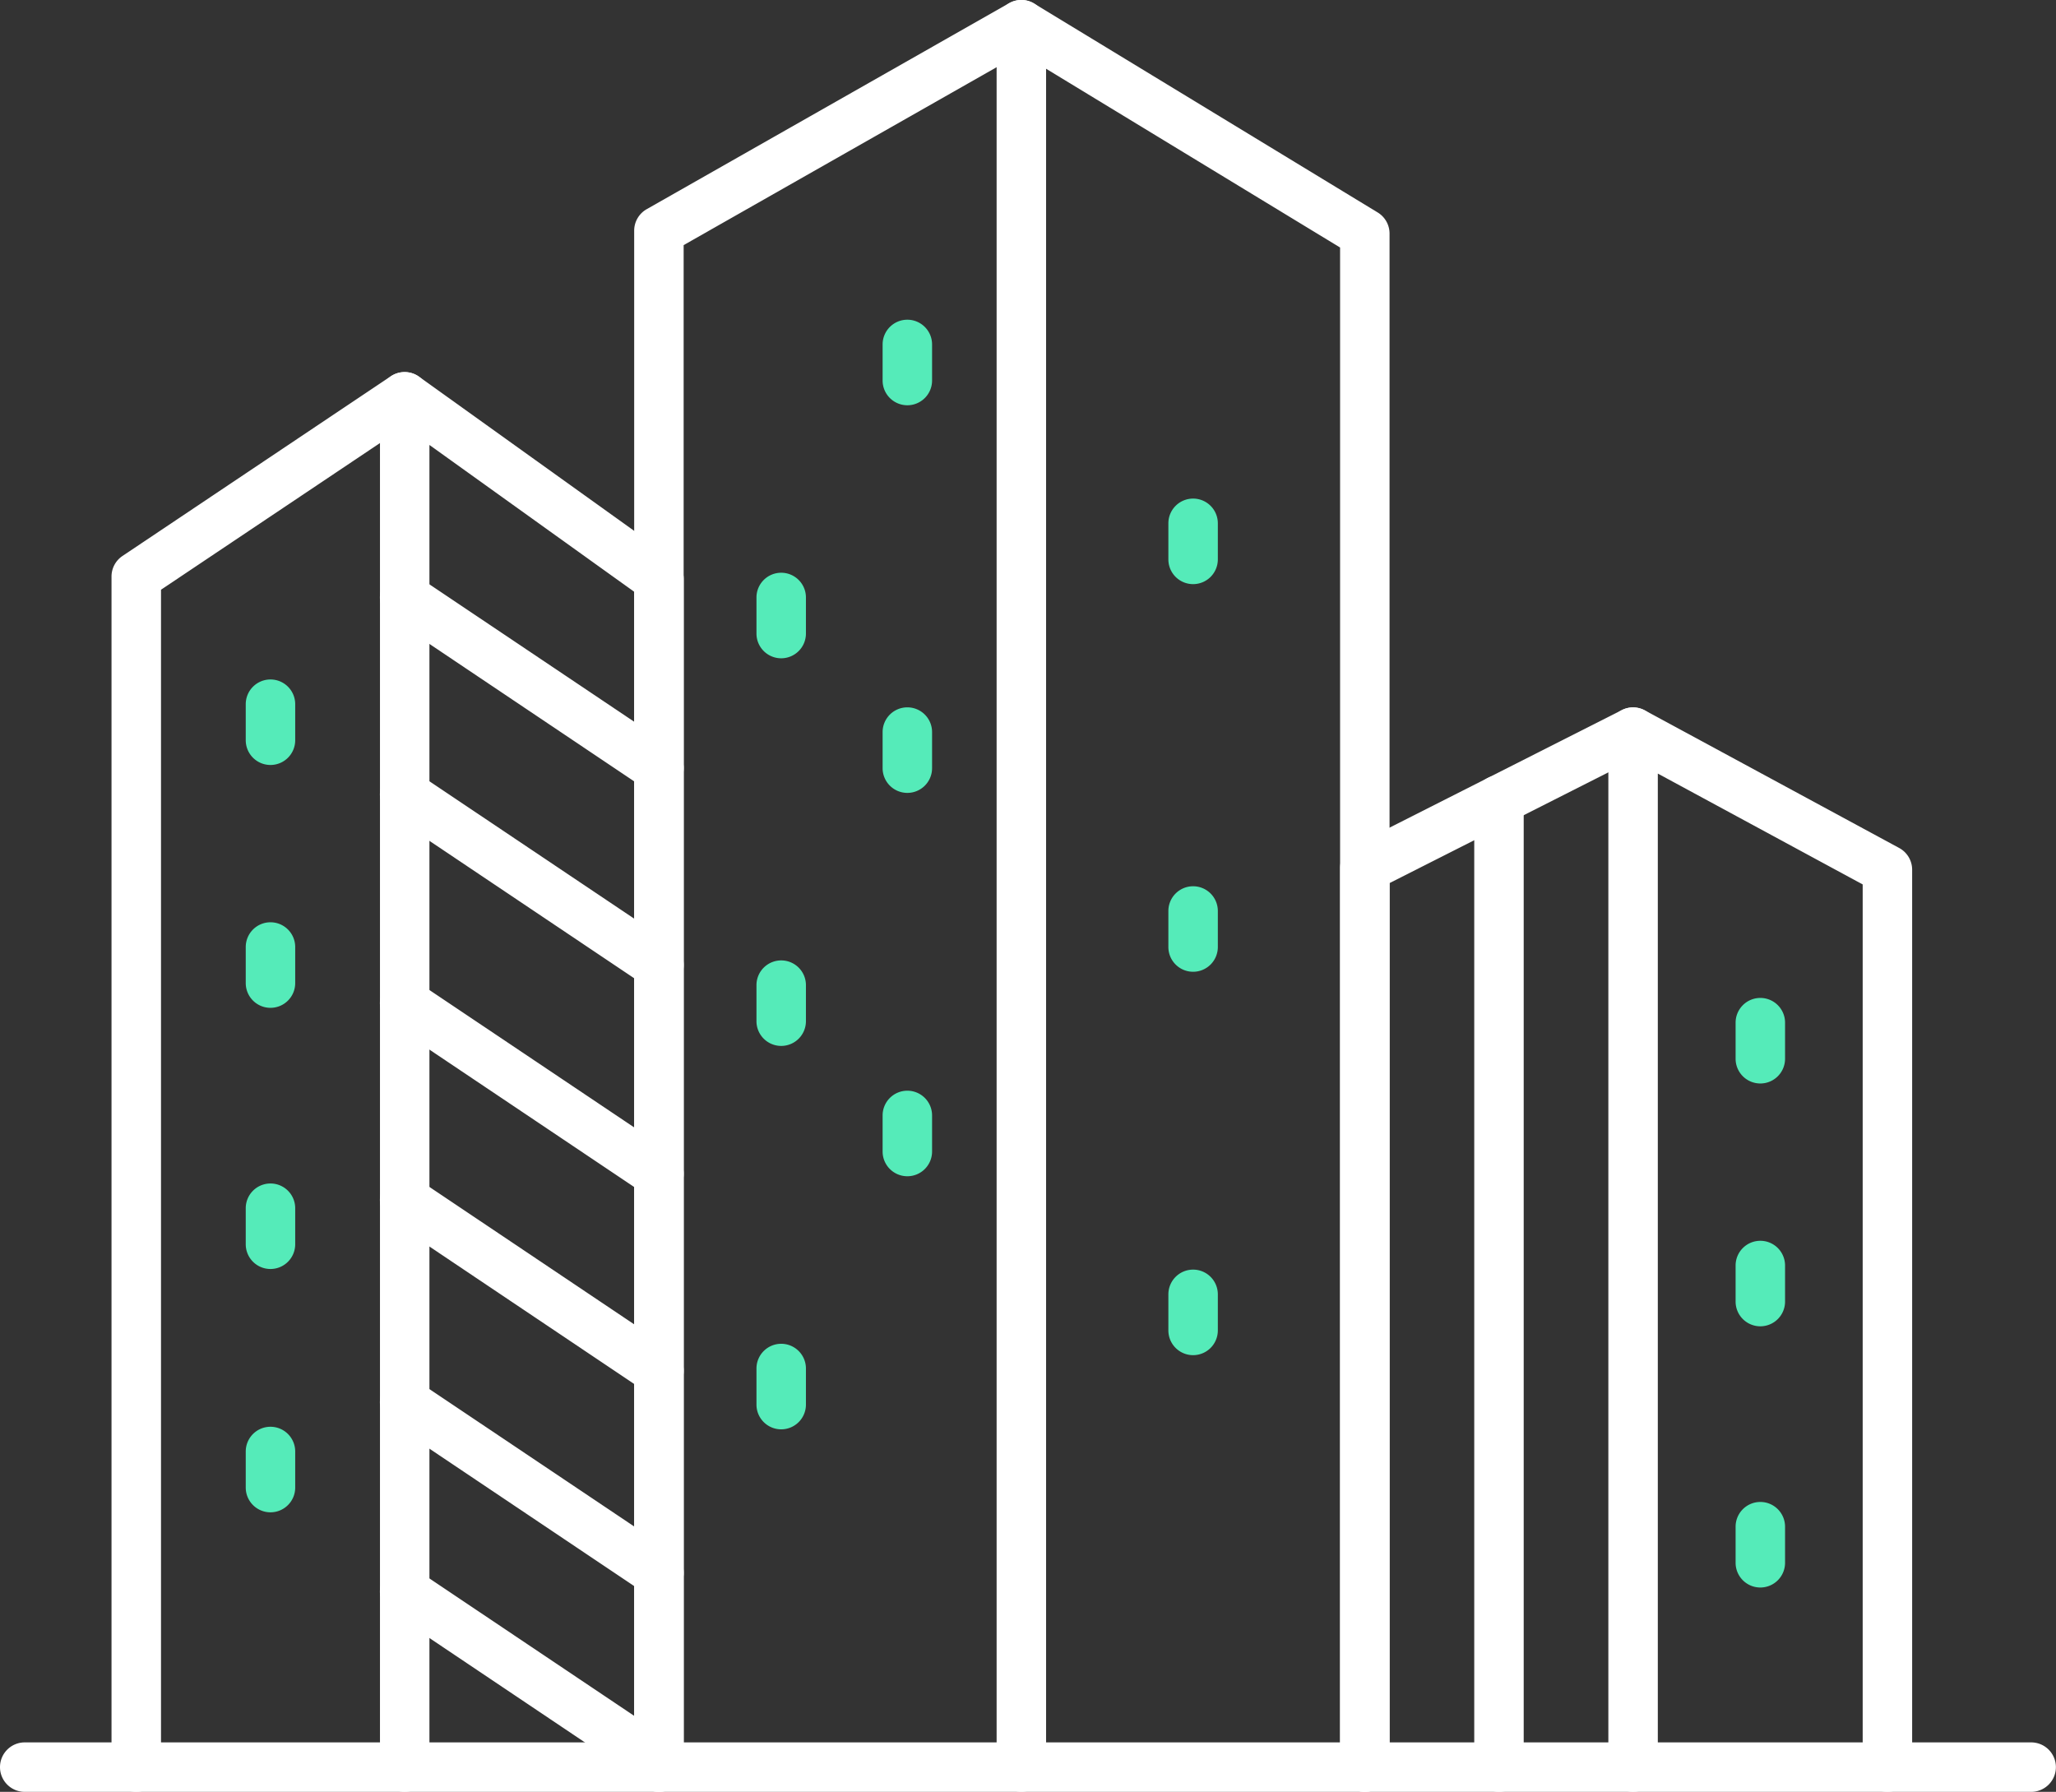 <svg id="Commercial_White" xmlns="http://www.w3.org/2000/svg" width="102.505" height="89.336" viewBox="0 0 102.505 89.336">
  <rect x="0" y="0" width="102.505" height="89.336" fill="#333333" stroke="none"/>
  <g id="Group_1140" data-name="Group 1140">
    <path id="Path_3976" data-name="Path 3976" d="M267.617,124.236A1.233,1.233,0,0,1,266.384,123V47.24l-14.658-8.913V123a1.233,1.233,0,1,1-2.466,0V36.133a1.233,1.233,0,0,1,1.874-1.054l17.124,10.413a1.233,1.233,0,0,1,.592,1.054V123A1.233,1.233,0,0,1,267.617,124.236Z" transform="translate(-199.572 -34.9)" fill="#fff"/>
    <path id="Path_3977" data-name="Path 3977" d="M169.9,124.235A1.233,1.233,0,0,1,168.67,123V46.4a1.233,1.233,0,0,1,.624-1.072l18.07-10.27a1.233,1.233,0,0,1,1.219,2.144L171.136,47.12V123A1.233,1.233,0,0,1,169.9,124.235Z" transform="translate(-137.052 -34.899)" fill="#fff"/>
    <path id="Path_3978" data-name="Path 3978" d="M399.2,246.25a1.233,1.233,0,0,1-1.233-1.233V201.009l-10.214-5.527v49.534a1.233,1.233,0,0,1-2.466,0v-51.6a1.233,1.233,0,0,1,1.82-1.085l12.68,6.861a1.233,1.233,0,0,1,.646,1.085v44.742A1.233,1.233,0,0,1,399.2,246.25Z" transform="translate(-305.1 -156.914)" fill="#fff"/>
    <path id="Path_3979" data-name="Path 3979" d="M326.863,246.249a1.233,1.233,0,0,1-1.233-1.233V200.182a1.233,1.233,0,0,1,.676-1.1l13.377-6.769a1.233,1.233,0,0,1,1.114,2.2l-12.7,6.427v44.076A1.233,1.233,0,0,1,326.863,246.249Z" transform="translate(-258.817 -156.913)" fill="#fff"/>
    <path id="Line_771" data-name="Line 771" d="M95.772-3.034H-4.267A1.233,1.233,0,0,1-5.5-4.267,1.233,1.233,0,0,1-4.267-5.5H95.772A1.233,1.233,0,0,1,97-4.267,1.233,1.233,0,0,1,95.772-3.034Z" transform="translate(5.5 92.37)" fill="#fff"/>
    <path id="Line_772" data-name="Line 772" d="M-4.267-1.235A1.233,1.233,0,0,1-5.5-2.468v-1.8A1.233,1.233,0,0,1-4.267-5.5,1.233,1.233,0,0,1-3.034-4.267v1.8A1.233,1.233,0,0,1-4.267-1.235Z" transform="translate(49.504 21.44)" fill="#55ebb9"/>
    <path id="Line_773" data-name="Line 773" d="M-4.267-1.235A1.233,1.233,0,0,1-5.5-2.468v-1.8A1.233,1.233,0,0,1-4.267-5.5,1.233,1.233,0,0,1-3.034-4.267v1.8A1.233,1.233,0,0,1-4.267-1.235Z" transform="translate(43.215 34.055)" fill="#55ebb9"/>
    <path id="Line_774" data-name="Line 774" d="M-4.267-1.235A1.233,1.233,0,0,1-5.5-2.468v-1.8A1.233,1.233,0,0,1-4.267-5.5,1.233,1.233,0,0,1-3.034-4.267v1.8A1.233,1.233,0,0,1-4.267-1.235Z" transform="translate(49.504 40.766)" fill="#55ebb9"/>
    <path id="Line_775" data-name="Line 775" d="M-4.267-1.235A1.233,1.233,0,0,1-5.5-2.468v-1.8A1.233,1.233,0,0,1-4.267-5.5,1.233,1.233,0,0,1-3.034-4.267v1.8A1.233,1.233,0,0,1-4.267-1.235Z" transform="translate(92.031 55.254)" fill="#55ebb9"/>
    <path id="Line_776" data-name="Line 776" d="M-4.267-1.237A1.233,1.233,0,0,1-5.5-2.471v-1.8A1.233,1.233,0,0,1-4.267-5.5,1.233,1.233,0,0,1-3.034-4.267v1.8A1.233,1.233,0,0,1-4.267-1.237Z" transform="translate(43.215 53.383)" fill="#55ebb9"/>
    <path id="Line_777" data-name="Line 777" d="M-4.267-1.235A1.233,1.233,0,0,1-5.5-2.468v-1.8A1.233,1.233,0,0,1-4.267-5.5,1.233,1.233,0,0,1-3.034-4.267v1.8A1.233,1.233,0,0,1-4.267-1.235Z" transform="translate(49.504 59.879)" fill="#55ebb9"/>
    <path id="Line_778" data-name="Line 778" d="M-4.267-1.235A1.233,1.233,0,0,1-5.5-2.468v-1.8A1.233,1.233,0,0,1-4.267-5.5,1.233,1.233,0,0,1-3.034-4.267v1.8A1.233,1.233,0,0,1-4.267-1.235Z" transform="translate(43.215 72.497)" fill="#55ebb9"/>
    <path id="Line_779" data-name="Line 779" d="M-4.267-1.235A1.233,1.233,0,0,1-5.5-2.468v-1.8A1.233,1.233,0,0,1-4.267-5.5,1.233,1.233,0,0,1-3.034-4.267v1.8A1.233,1.233,0,0,1-4.267-1.235Z" transform="translate(63.751 30.358)" fill="#55ebb9"/>
    <path id="Line_780" data-name="Line 780" d="M-4.267-1.237A1.233,1.233,0,0,1-5.5-2.471v-1.8A1.233,1.233,0,0,1-4.267-5.5,1.233,1.233,0,0,1-3.034-4.267v1.8A1.233,1.233,0,0,1-4.267-1.237Z" transform="translate(63.751 49.686)" fill="#55ebb9"/>
    <path id="Line_781" data-name="Line 781" d="M-4.267-1.235A1.233,1.233,0,0,1-5.5-2.468v-1.8A1.233,1.233,0,0,1-4.267-5.5,1.233,1.233,0,0,1-3.034-4.267v1.8A1.233,1.233,0,0,1-4.267-1.235Z" transform="translate(63.751 68.799)" fill="#55ebb9"/>
    <path id="Path_3980" data-name="Path 3980" d="M126.041,188.416a1.233,1.233,0,0,1-1.233-1.233v-58.6L114.6,121.264v65.918a1.233,1.233,0,1,1-2.466,0V118.863a1.233,1.233,0,0,1,1.952-1l12.678,9.086a1.233,1.233,0,0,1,.515,1v59.234A1.233,1.233,0,0,1,126.041,188.416Z" transform="translate(-93.19 -99.08)" fill="#fff"/>
    <path id="Path_3981" data-name="Path 3981" d="M53.7,188.415a1.233,1.233,0,0,1-1.233-1.233V127.823a1.233,1.233,0,0,1,.547-1.025l13.377-8.96a1.233,1.233,0,0,1,1.373,2.049l-12.83,8.594v58.7A1.233,1.233,0,0,1,53.7,188.415Z" transform="translate(-46.907 -99.079)" fill="#fff"/>
    <path id="Line_782" data-name="Line 782" d="M-4.267,45.186A1.233,1.233,0,0,1-5.5,43.953V-4.267A1.233,1.233,0,0,1-4.267-5.5,1.233,1.233,0,0,1-3.034-4.267v48.22A1.233,1.233,0,0,1-4.267,45.186Z" transform="translate(79.001 44.15)" fill="#fff"/>
    <path id="Line_783" data-name="Line 783" d="M-4.267-1.237A1.233,1.233,0,0,1-5.5-2.471v-1.8A1.233,1.233,0,0,1-4.267-5.5,1.233,1.233,0,0,1-3.034-4.267v1.8A1.233,1.233,0,0,1-4.267-1.237Z" transform="translate(92.031 67.362)" fill="#55ebb9"/>
    <path id="Line_784" data-name="Line 784" d="M-4.267-1.235A1.233,1.233,0,0,1-5.5-2.468v-1.8A1.233,1.233,0,0,1-4.267-5.5,1.233,1.233,0,0,1-3.034-4.267v1.8A1.233,1.233,0,0,1-4.267-1.235Z" transform="translate(92.031 80.383)" fill="#55ebb9"/>
    <path id="Line_785" data-name="Line 785" d="M-4.267-1.237A1.233,1.233,0,0,1-5.5-2.471v-1.8A1.233,1.233,0,0,1-4.267-5.5,1.233,1.233,0,0,1-3.034-4.267v1.8A1.233,1.233,0,0,1-4.267-1.237Z" transform="translate(17.752 39.376)" fill="#55ebb9"/>
    <path id="Line_786" data-name="Line 786" d="M-4.267-1.235A1.233,1.233,0,0,1-5.5-2.468v-1.8A1.233,1.233,0,0,1-4.267-5.5,1.233,1.233,0,0,1-3.034-4.267v1.8A1.233,1.233,0,0,1-4.267-1.235Z" transform="translate(17.752 51.482)" fill="#55ebb9"/>
    <path id="Line_787" data-name="Line 787" d="M-4.267-1.237A1.233,1.233,0,0,1-5.5-2.471v-1.8A1.233,1.233,0,0,1-4.267-5.5,1.233,1.233,0,0,1-3.034-4.267v1.8A1.233,1.233,0,0,1-4.267-1.237Z" transform="translate(17.752 64.505)" fill="#55ebb9"/>
    <path id="Line_788" data-name="Line 788" d="M-4.267-1.235A1.233,1.233,0,0,1-5.5-2.468v-1.8A1.233,1.233,0,0,1-4.267-5.5,1.233,1.233,0,0,1-3.034-4.267v1.8A1.233,1.233,0,0,1-4.267-1.235Z" transform="translate(17.752 76.634)" fill="#55ebb9"/>
    <path id="Line_789" data-name="Line 789" d="M8.409,5.476a1.227,1.227,0,0,1-.686-.209L-4.954-3.243a1.233,1.233,0,0,1-.337-1.711A1.233,1.233,0,0,1-3.58-5.291L9.1,3.218a1.233,1.233,0,0,1-.688,2.257Z" transform="translate(24.441 34.056)" fill="#fff"/>
    <path id="Line_790" data-name="Line 790" d="M8.409,5.473a1.227,1.227,0,0,1-.686-.209L-4.954-3.243a1.233,1.233,0,0,1-.337-1.711A1.233,1.233,0,0,1-3.58-5.291L9.1,3.216a1.233,1.233,0,0,1-.688,2.257Z" transform="translate(24.441 43.875)" fill="#fff"/>
    <path id="Line_791" data-name="Line 791" d="M8.409,5.473a1.227,1.227,0,0,1-.686-.209L-4.954-3.243a1.233,1.233,0,0,1-.337-1.711A1.233,1.233,0,0,1-3.58-5.291L9.1,3.216a1.233,1.233,0,0,1-.688,2.257Z" transform="translate(24.441 54.283)" fill="#fff"/>
    <path id="Line_792" data-name="Line 792" d="M8.409,5.476a1.227,1.227,0,0,1-.686-.209L-4.954-3.243a1.233,1.233,0,0,1-.337-1.711A1.233,1.233,0,0,1-3.58-5.291L9.1,3.218a1.233,1.233,0,0,1-.688,2.257Z" transform="translate(24.441 64.1)" fill="#fff"/>
    <path id="Line_793" data-name="Line 793" d="M8.409,5.473a1.227,1.227,0,0,1-.686-.209L-4.954-3.243a1.233,1.233,0,0,1-.337-1.711A1.233,1.233,0,0,1-3.58-5.291L9.1,3.216a1.233,1.233,0,0,1-.688,2.257Z" transform="translate(24.441 74.179)" fill="#fff"/>
    <path id="Line_794" data-name="Line 794" d="M8.409,5.476a1.227,1.227,0,0,1-.686-.209L-4.954-3.243a1.233,1.233,0,0,1-.337-1.711A1.233,1.233,0,0,1-3.58-5.291L9.1,3.218a1.233,1.233,0,0,1-.688,2.257Z" transform="translate(24.441 83.619)" fill="#fff"/>
  </g>
</svg>
